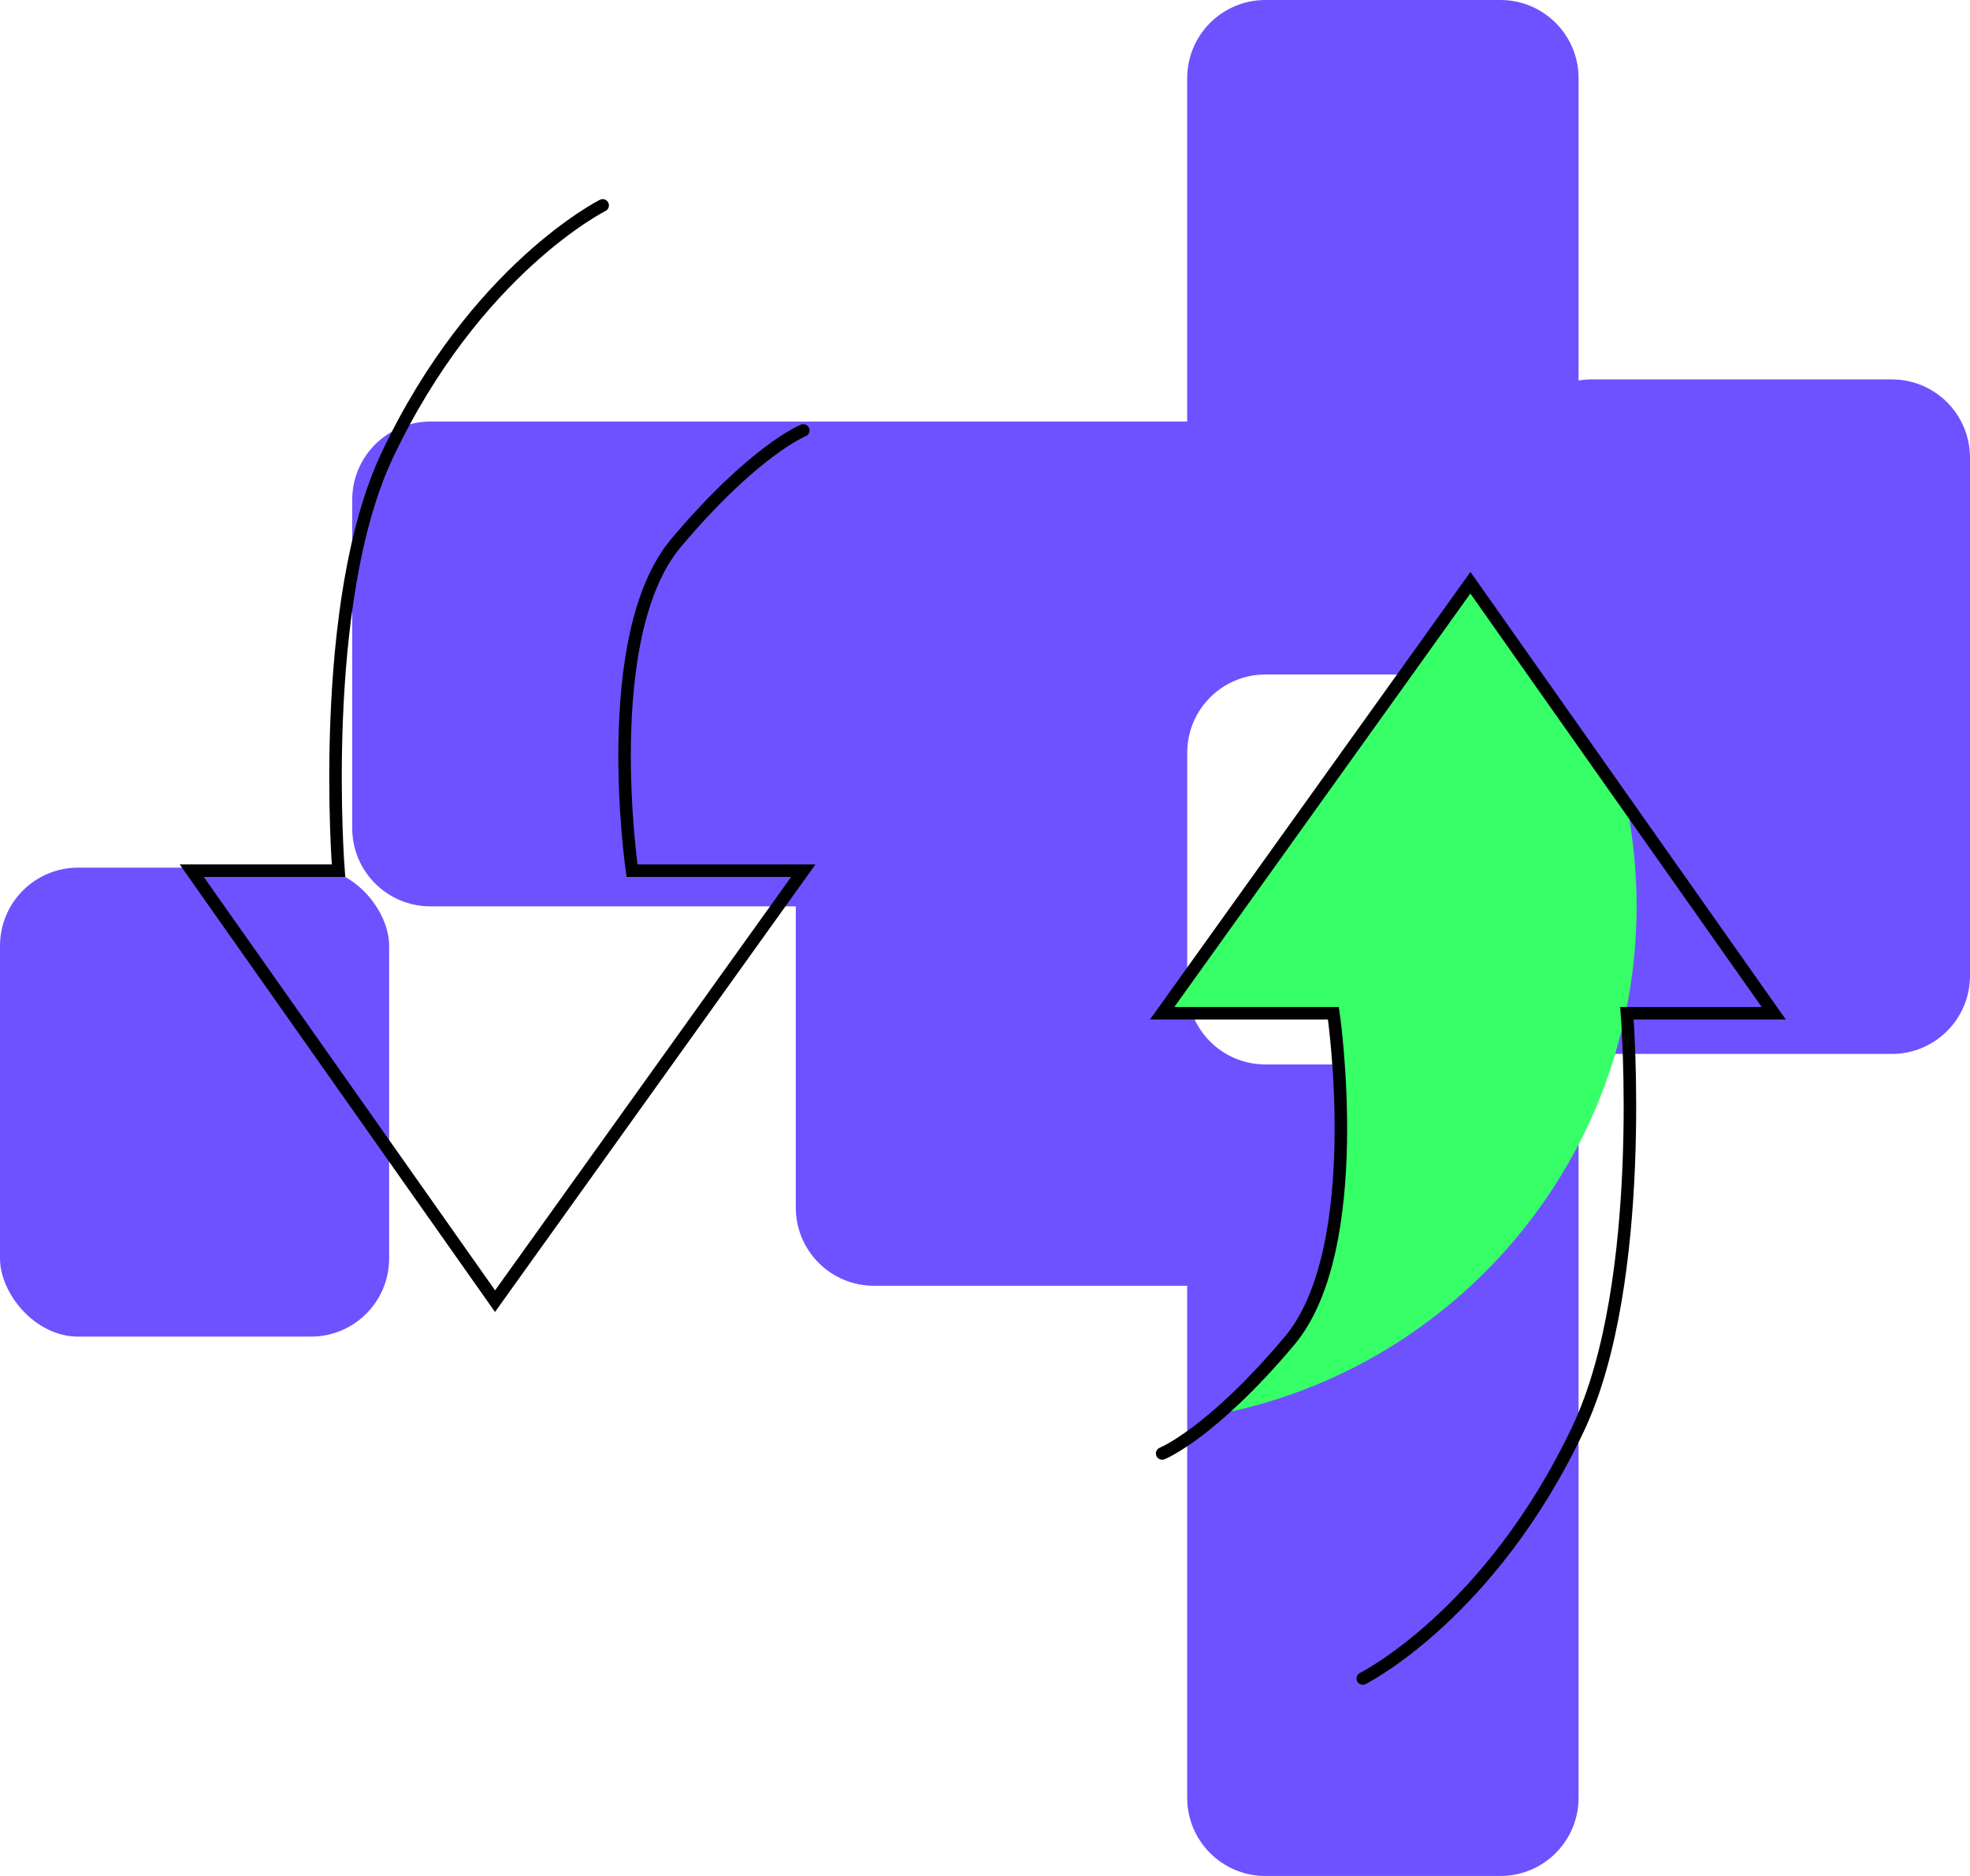 <svg width="126" height="120" viewBox="0 0 126 120" fill="none" xmlns="http://www.w3.org/2000/svg">
<path fill-rule="evenodd" clip-rule="evenodd" d="M100.965 115C100.965 117.762 98.727 120 95.965 120H80.932C78.171 120 75.932 117.762 75.932 115V82.247H55.899C53.137 82.247 50.899 80.009 50.899 77.247V57.977H27.528C24.767 57.977 22.528 55.739 22.528 52.977V31.966C22.528 29.205 24.767 26.966 27.528 26.966H75.932V5C75.932 2.239 78.171 -6.10352e-05 80.932 -6.10352e-05H95.965C98.727 -6.10352e-05 100.965 2.239 100.965 5V24.338C101.235 24.293 101.512 24.27 101.794 24.27H121C123.761 24.27 126 26.508 126 29.27V62.416C126 65.177 123.761 67.416 121 67.416H101.794C101.512 67.416 101.235 67.392 100.965 67.348V77.247V115ZM95.968 68.09C98.73 68.09 100.968 65.852 100.968 63.09V48.146C100.968 45.385 98.73 43.146 95.968 43.146H80.935C78.174 43.146 75.935 45.385 75.935 48.146V63.09C75.935 65.852 78.174 68.09 80.935 68.09H95.968Z" fill="#6E52FF"/>
<rect x="24.889" y="85.5" width="24.889" height="30" rx="5" transform="rotate(180 24.889 85.5)" fill="#6E52FF"/>
<path fill-rule="evenodd" clip-rule="evenodd" d="M77.937 90.459C93.175 87.492 104.677 74.072 104.677 57.966C104.677 55.739 104.457 53.562 104.037 51.458L94.046 37.277L74.332 64.813H85.284C85.284 64.813 87.475 79.833 82.468 85.778C80.707 87.869 79.179 89.379 77.937 90.459Z" fill="#37FF68"/>
<path d="M51.377 27.533C51.377 27.533 48.248 28.784 43.241 34.73C38.234 40.675 40.425 55.695 40.425 55.695H51.377L31.663 83.232L12.263 55.695H21.65C21.65 55.695 20.302 38.549 24.779 29.097C30.412 17.206 38.547 13.139 38.547 13.139" stroke="black" stroke-width="0.8" stroke-linecap="round"/>
<path d="M74.332 92.975C74.332 92.975 77.461 91.724 82.468 85.778C87.475 79.833 85.284 64.813 85.284 64.813H74.332L94.046 37.277L113.446 64.813H104.059C104.059 64.813 105.407 81.959 100.93 91.411C95.297 103.302 87.162 107.37 87.162 107.37" stroke="black" stroke-width="0.8" stroke-linecap="round"/>
</svg>
